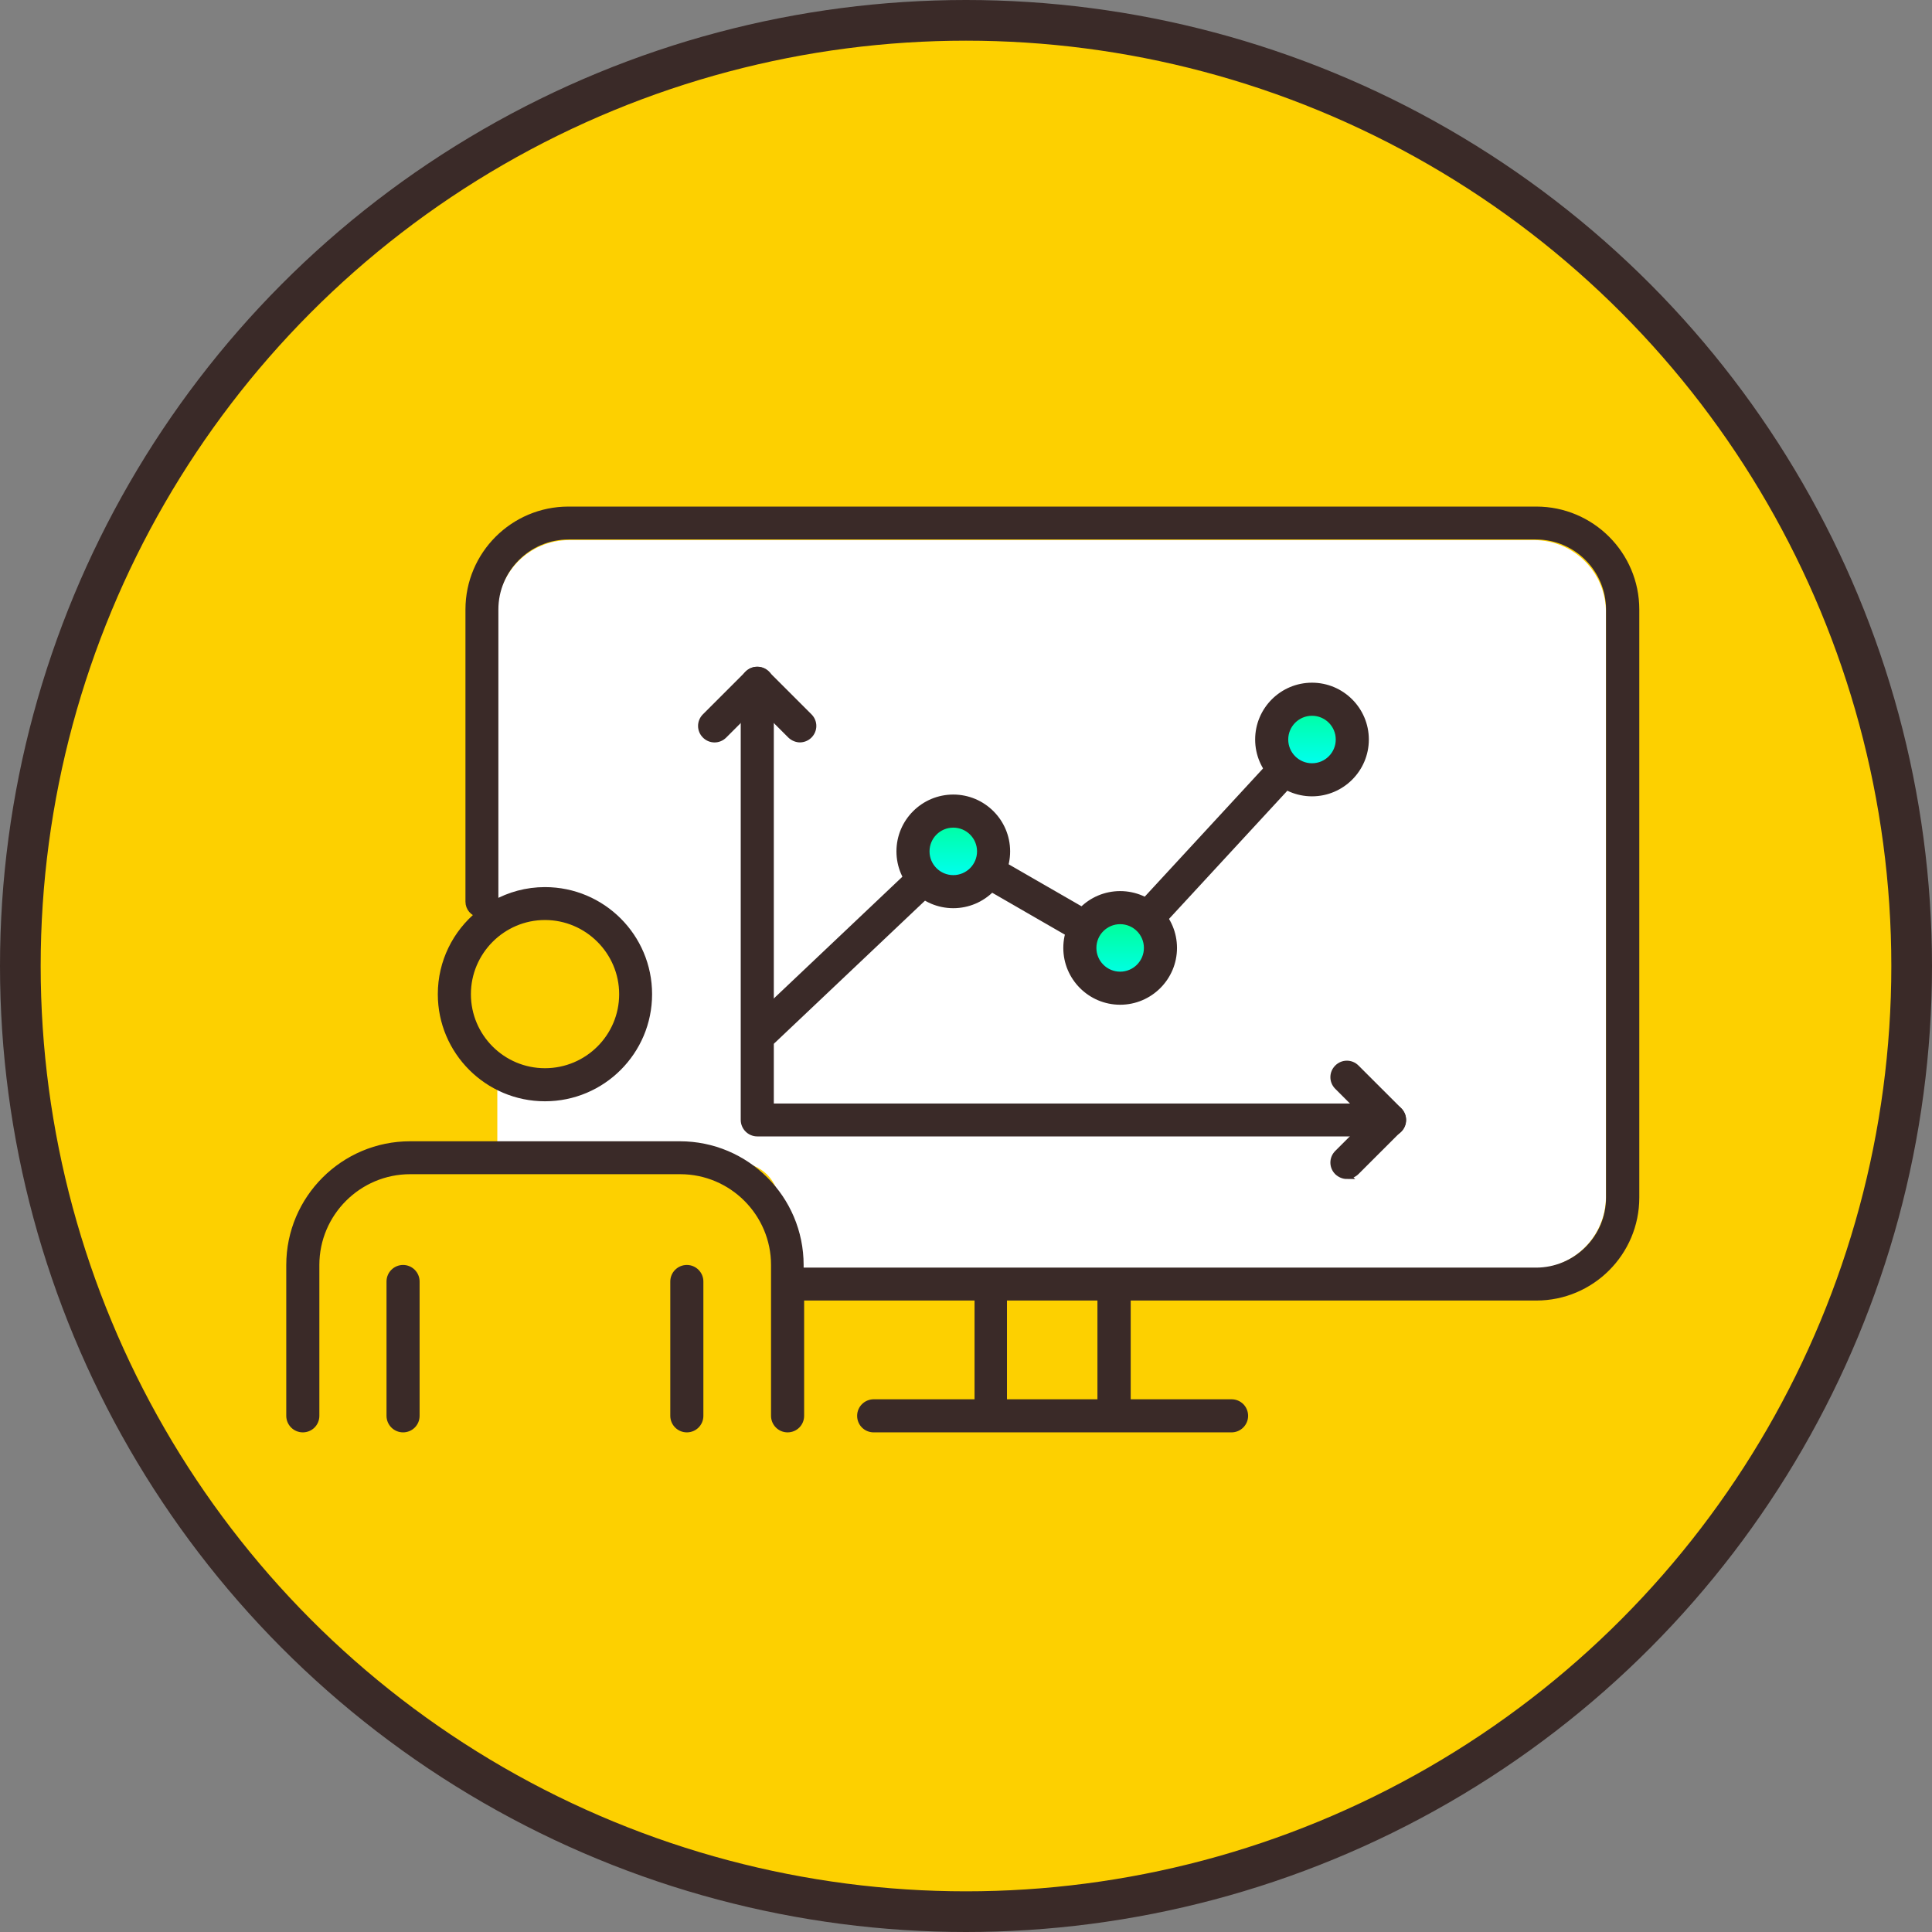 <svg width="285" height="285" viewBox="0 0 285 285" fill="none" xmlns="http://www.w3.org/2000/svg">
<rect x="0" y="0" width="285" height="285" fill="#808080" stroke="none"/>
<circle cx="142.5" cy="142.5" r="139.5" fill="#FDD000" stroke="#3A2A28" stroke-width="6"/>
<path d="M226.286 79.672H83.975C78.114 79.672 73.362 84.422 73.362 90.28V176.518C73.362 182.376 78.114 187.126 83.975 187.126H226.286C232.148 187.126 236.899 182.376 236.899 176.518V90.28C236.899 84.422 232.148 79.672 226.286 79.672Z" fill="white"/>
<path d="M118.023 109.016C117.532 109.016 117.041 108.819 116.648 108.451L111.71 103.515L106.772 108.451C106.011 109.212 104.807 109.212 104.045 108.451C103.284 107.69 103.284 106.486 104.045 105.725L110.334 99.439C111.096 98.678 112.3 98.678 113.061 99.439L119.35 105.725C120.112 106.486 120.112 107.69 119.35 108.451C118.981 108.819 118.49 109.016 117.974 109.016H118.023Z" fill="#3A2A28" stroke="#3A2A28" stroke-miterlimit="10"/>
<path d="M139.421 130.624C142.202 130.624 144.457 128.371 144.457 125.59C144.457 122.81 142.202 120.557 139.421 120.557C136.639 120.557 134.385 122.81 134.385 125.59C134.385 128.371 136.639 130.624 139.421 130.624Z" fill="url(#paint0_linear_148_5825)"/>
<path d="M193.54 114.05C196.321 114.05 198.576 111.796 198.576 109.016C198.576 106.236 196.321 103.982 193.54 103.982C190.759 103.982 188.504 106.236 188.504 109.016C188.504 111.796 190.759 114.05 193.54 114.05Z" fill="url(#paint1_linear_148_5825)"/>
<path d="M165.24 146.045C168.021 146.045 170.276 143.791 170.276 141.011C170.276 138.231 168.021 135.978 165.24 135.978C162.458 135.978 160.204 138.231 160.204 141.011C160.204 143.791 162.458 146.045 165.24 146.045Z" fill="url(#paint2_linear_148_5825)"/>
<path d="M80.609 158.838C87.339 158.838 92.794 153.385 92.794 146.659C92.794 139.932 87.339 134.479 80.609 134.479C73.88 134.479 68.424 139.932 68.424 146.659C68.424 153.385 73.88 158.838 80.609 158.838Z" fill="#FDD000"/>
<path d="M114.928 210.772H46.684V177.451C46.684 174.185 49.337 171.558 52.58 171.558H109.008C112.275 171.558 114.904 174.21 114.904 177.451V210.772H114.928Z" fill="#FDD000"/>
<path d="M169.612 136.984C169.146 136.984 168.679 136.812 168.31 136.468C167.524 135.756 167.475 134.528 168.187 133.743L187.791 112.502C188.504 111.717 189.732 111.668 190.518 112.38C191.304 113.092 191.353 114.319 190.641 115.105L171.037 136.345C170.669 136.763 170.128 136.959 169.612 136.959V136.984Z" fill="#3A2A28" stroke="#3A2A28" stroke-miterlimit="10"/>
<path d="M159.884 138.629C159.565 138.629 159.221 138.556 158.926 138.359L145.169 130.428C144.236 129.888 143.941 128.709 144.457 127.8C144.997 126.867 146.176 126.573 147.085 127.088L160.842 135.02C161.776 135.56 162.071 136.739 161.555 137.647C161.186 138.261 160.547 138.605 159.884 138.605V138.629Z" fill="#3A2A28" stroke="#3A2A28" stroke-miterlimit="10"/>
<path d="M112.668 153.976C112.152 153.976 111.636 153.78 111.268 153.362C110.531 152.601 110.58 151.373 111.341 150.637L134.655 128.561C135.416 127.825 136.645 127.874 137.382 128.635C138.119 129.396 138.069 130.624 137.308 131.361L113.995 153.436C113.626 153.78 113.135 153.976 112.668 153.976Z" fill="#3A2A28" stroke="#3A2A28" stroke-miterlimit="10"/>
<path d="M140.624 133.472C136.276 133.472 132.739 129.936 132.739 125.59C132.739 121.244 136.276 117.708 140.624 117.708C144.973 117.708 148.51 121.244 148.51 125.59C148.51 129.936 144.973 133.472 140.624 133.472ZM140.624 121.588C138.414 121.588 136.62 123.38 136.62 125.59C136.62 127.8 138.414 129.593 140.624 129.593C142.835 129.593 144.629 127.8 144.629 125.59C144.629 123.38 142.835 121.588 140.624 121.588Z" fill="#3A2A28" stroke="#3A2A28" stroke-miterlimit="10"/>
<path d="M165.24 147.715C160.892 147.715 157.354 144.179 157.354 139.832C157.354 135.486 160.892 131.95 165.24 131.95C169.588 131.95 173.125 135.486 173.125 139.832C173.125 144.179 169.588 147.715 165.24 147.715ZM165.24 135.83C163.029 135.83 161.235 137.622 161.235 139.832C161.235 142.042 163.029 143.835 165.24 143.835C167.451 143.835 169.244 142.042 169.244 139.832C169.244 137.622 167.451 135.83 165.24 135.83Z" fill="#3A2A28" stroke="#3A2A28" stroke-miterlimit="10"/>
<path d="M193.54 116.971C189.191 116.971 185.654 113.436 185.654 109.089C185.654 104.743 189.191 101.207 193.54 101.207C197.888 101.207 201.425 104.743 201.425 109.089C201.425 113.436 197.888 116.971 193.54 116.971ZM193.54 105.087C191.329 105.087 189.535 106.879 189.535 109.089C189.535 111.299 191.329 113.092 193.54 113.092C195.75 113.092 197.544 111.299 197.544 109.089C197.544 106.879 195.75 105.087 193.54 105.087Z" fill="#3A2A28" stroke="#3A2A28" stroke-miterlimit="10"/>
<path d="M205.012 167.138H111.71C110.653 167.138 109.769 166.278 109.769 165.198V100.789C109.769 99.734 110.629 98.85 111.71 98.85C112.791 98.85 113.65 99.709 113.65 100.789V163.282H204.987C206.044 163.282 206.928 164.142 206.928 165.222C206.928 166.303 206.068 167.162 204.987 167.162L205.012 167.138Z" fill="#3A2A28" stroke="#3A2A28" stroke-miterlimit="10"/>
<path d="M198.699 173.424C198.207 173.424 197.716 173.227 197.323 172.859C196.562 172.098 196.562 170.895 197.323 170.134L202.261 165.198L197.323 160.262C196.562 159.501 196.562 158.298 197.323 157.537C198.085 156.776 199.288 156.776 200.05 157.537L206.339 163.823C207.1 164.584 207.1 165.787 206.339 166.548L200.05 172.835C199.681 173.203 199.19 173.399 198.674 173.399L198.699 173.424Z" fill="#3A2A28" stroke="#3A2A28" stroke-miterlimit="10"/>
<path d="M226.581 75.228H83.852C75.745 75.228 69.162 81.808 69.162 89.912V133.006C69.162 133.939 69.825 134.651 70.685 134.847C67.27 137.647 65.084 141.895 65.084 146.658C65.084 155.081 71.938 161.956 80.388 161.956C88.839 161.956 95.693 155.105 95.693 146.658C95.693 138.212 88.839 131.361 80.388 131.361C77.686 131.361 75.156 132.073 72.969 133.3C72.969 133.202 73.019 133.104 73.019 133.006V89.912C73.019 83.945 77.883 79.083 83.852 79.083H226.581C232.551 79.083 237.415 83.945 237.415 89.912V176.665C237.415 182.632 232.551 187.494 226.581 187.494H118.048V186.61C118.048 176.812 110.089 168.856 100.287 168.856H60.49C50.712 168.856 42.728 176.812 42.728 186.61V208.857C42.728 209.913 43.588 210.797 44.669 210.797C45.75 210.797 46.61 209.937 46.61 208.857V186.61C46.61 178.949 52.85 172.712 60.514 172.712H100.336C108.001 172.712 114.24 178.949 114.24 186.61V208.857C114.24 209.913 115.1 210.797 116.181 210.797C117.262 210.797 118.122 209.937 118.122 208.857V191.349H144.26V206.917H128.882C127.826 206.917 126.941 207.776 126.941 208.857C126.941 209.937 127.801 210.797 128.882 210.797H181.674C182.731 210.797 183.615 209.937 183.615 208.857C183.615 207.776 182.755 206.917 181.674 206.917H166.296V191.349H226.63C234.737 191.349 241.321 184.768 241.321 176.665V89.912C241.321 81.808 234.737 75.228 226.63 75.228H226.581ZM91.836 146.658C91.836 152.969 86.702 158.077 80.388 158.077C74.075 158.077 68.965 152.945 68.965 146.658C68.965 140.372 74.1 135.216 80.388 135.216C86.677 135.216 91.836 140.348 91.836 146.658ZM162.39 206.917H148.043V191.349H162.39V206.917Z" fill="#3A2A28" stroke="#3A2A28" stroke-miterlimit="10"/>
<path d="M59.458 187.101C58.401 187.101 57.517 187.96 57.517 189.041V208.857C57.517 209.913 58.377 210.797 59.458 210.797C60.539 210.797 61.398 209.937 61.398 208.857V189.041C61.398 187.985 60.539 187.101 59.458 187.101Z" fill="#3A2A28" stroke="#3A2A28" stroke-miterlimit="10"/>
<path d="M101.319 187.101C100.262 187.101 99.378 187.96 99.378 189.041V208.857C99.378 209.913 100.238 210.797 101.319 210.797C102.4 210.797 103.259 209.937 103.259 208.857V189.041C103.259 187.985 102.4 187.101 101.319 187.101Z" fill="#3A2A28" stroke="#3A2A28" stroke-miterlimit="10"/>
<defs>
<linearGradient id="paint0_linear_148_5825" x1="139.421" y1="130.624" x2="139.421" y2="120.581" gradientUnits="userSpaceOnUse">
<stop stop-color="#00FFFC"/>
<stop offset="1" stop-color="#00FF99"/>
</linearGradient>
<linearGradient id="paint1_linear_148_5825" x1="193.54" y1="114.05" x2="193.54" y2="104.006" gradientUnits="userSpaceOnUse">
<stop stop-color="#00FFFC"/>
<stop offset="1" stop-color="#00FF99"/>
</linearGradient>
<linearGradient id="paint2_linear_148_5825" x1="165.24" y1="146.045" x2="165.24" y2="136.002" gradientUnits="userSpaceOnUse">
<stop stop-color="#00FFFC"/>
<stop offset="1" stop-color="#00FF99"/>
</linearGradient>
</defs>
</svg>
